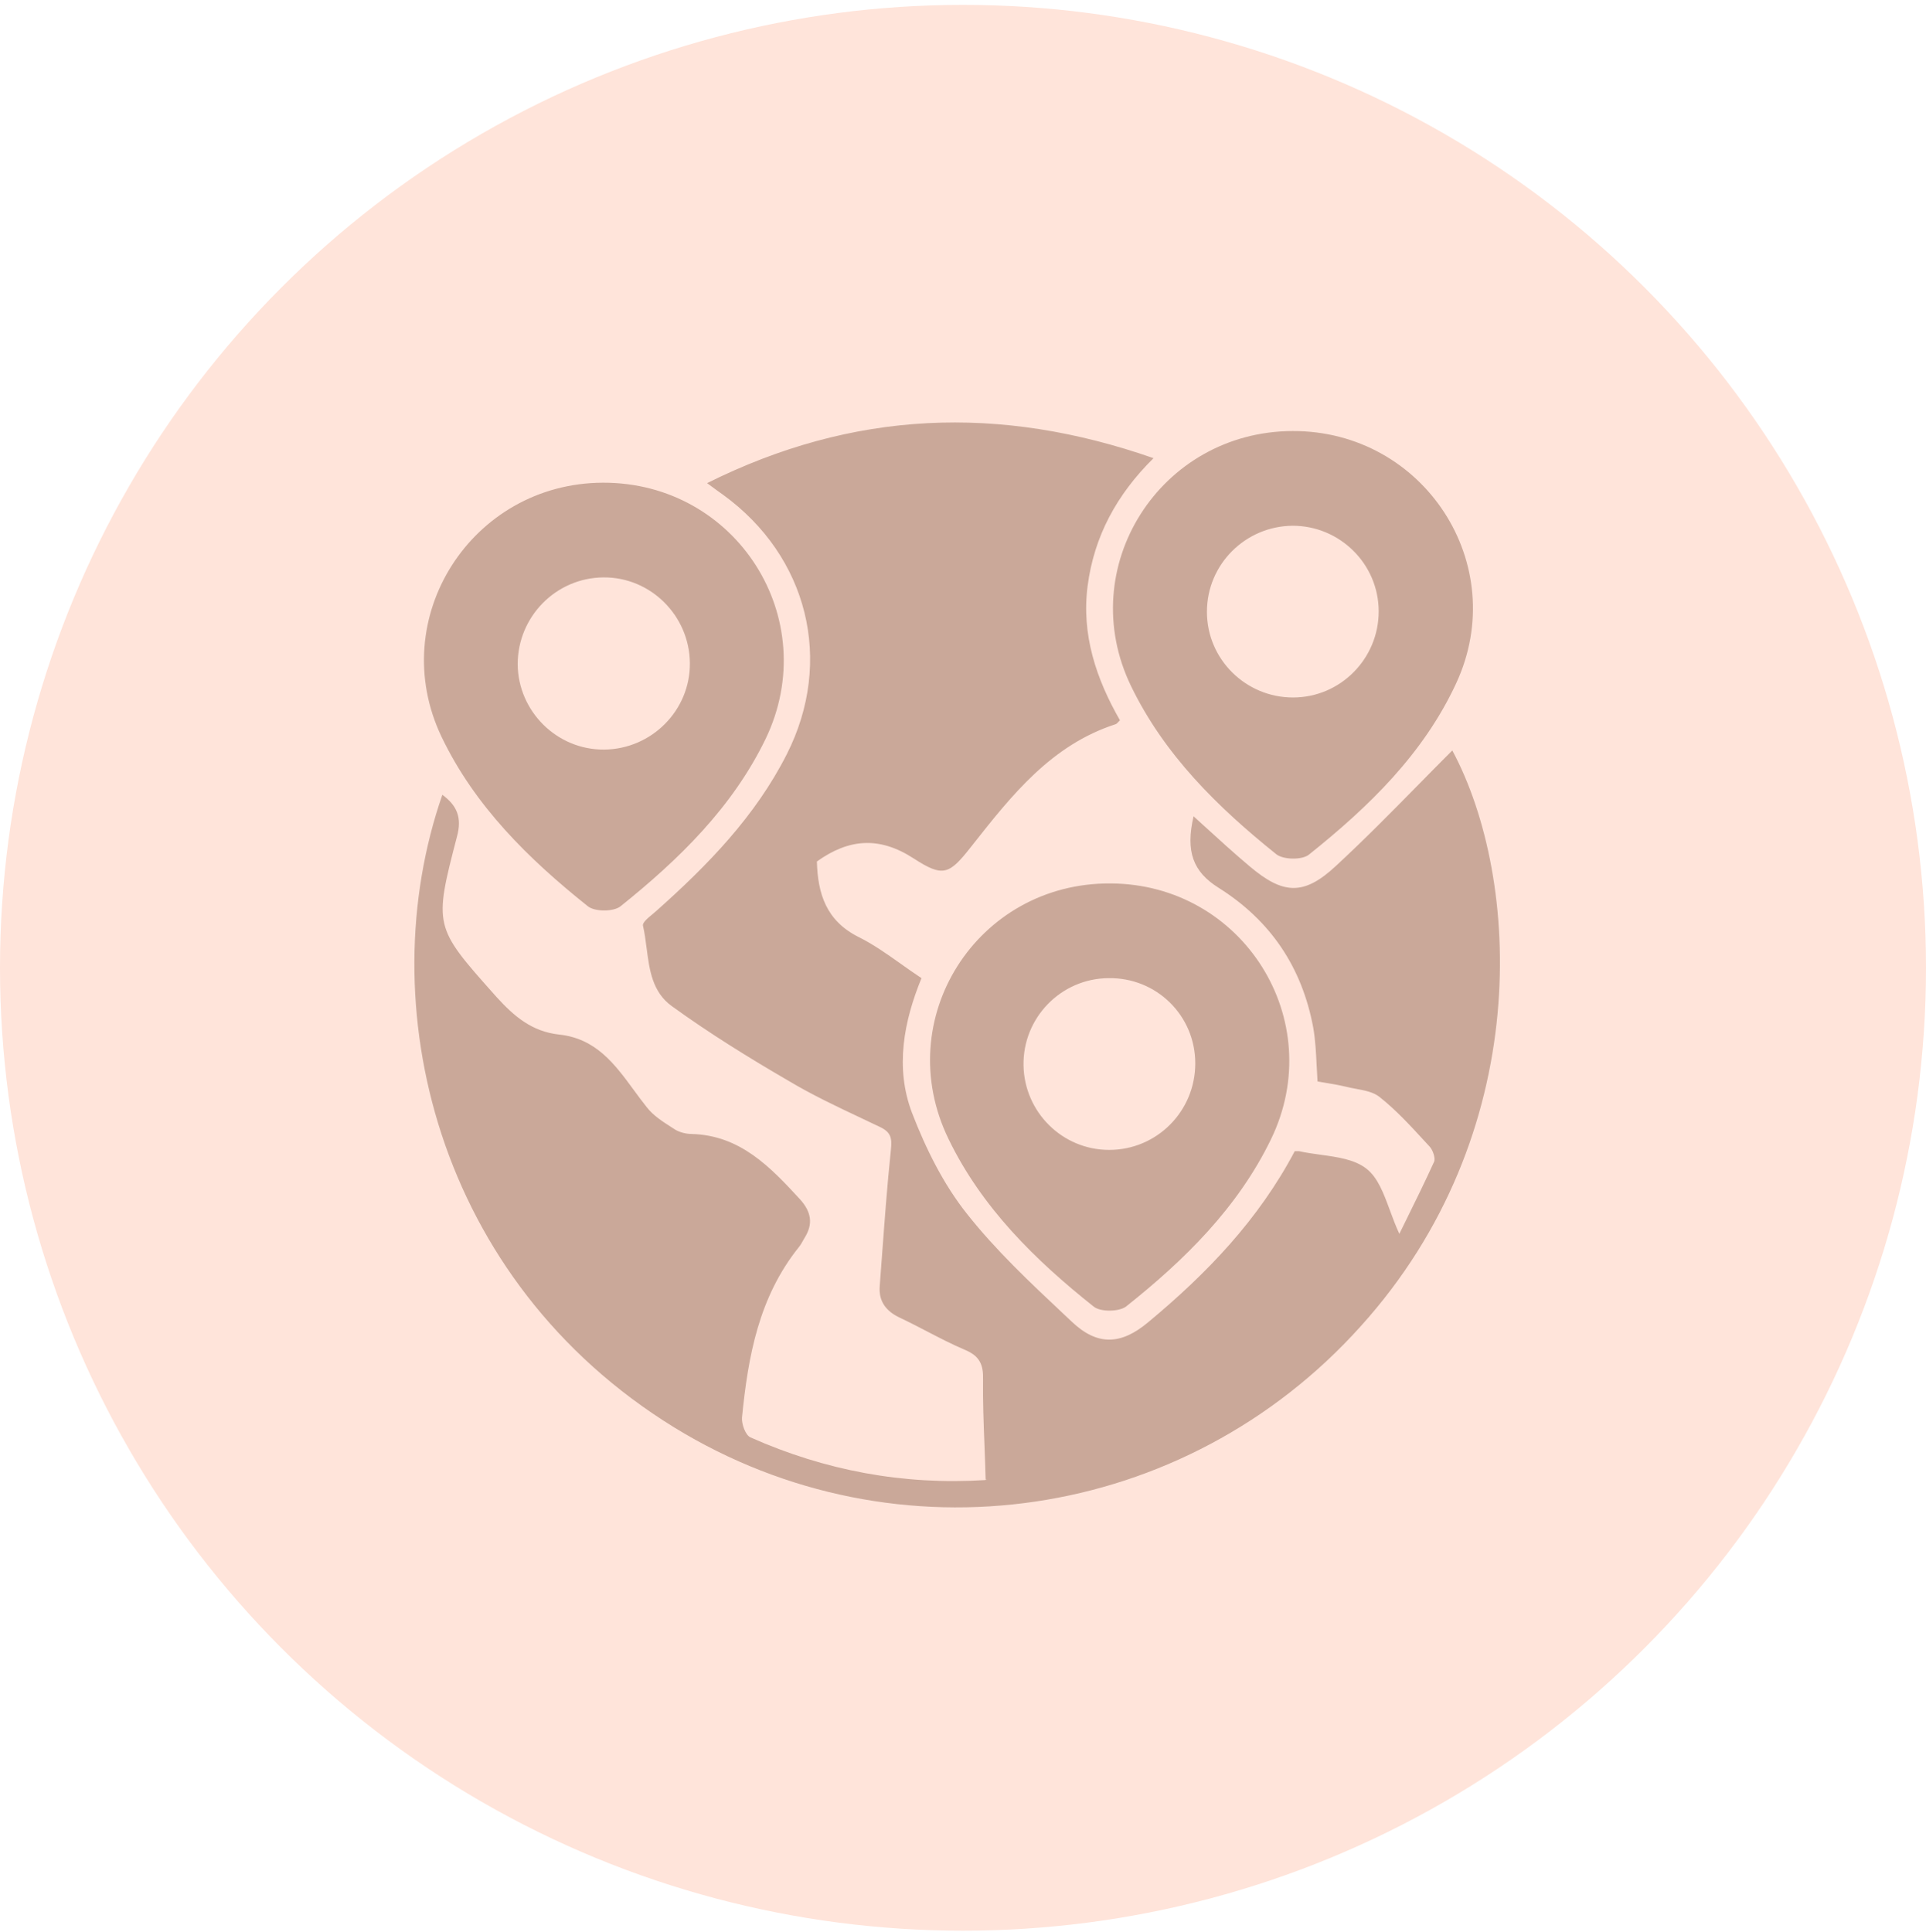 <svg width="300" height="301" viewBox="0 0 300 301" fill="none" xmlns="http://www.w3.org/2000/svg">
    <circle cx="150" cy="150.759" r="150" fill="#FFE4DA"></circle>
    <path fill-rule="evenodd" clip-rule="evenodd" d="M221.028 122.145C222.763 120.38 224.489 118.626 226.214 116.901C236.943 136.883 239.022 176.647 211.932 206.62C184.573 237.063 139.781 243.702 105.046 222.378C67.898 199.513 57.571 156.396 68.903 123.808C71.183 125.484 71.988 127.361 71.183 130.312C67.539 144.294 67.627 144.393 77.013 154.942L77.352 155.323C80.102 158.341 82.851 160.688 87.075 161.157C92.822 161.759 95.755 165.756 98.717 169.794L98.717 169.794C99.384 170.703 100.052 171.615 100.755 172.489C101.745 173.771 103.192 174.699 104.566 175.58L104.566 175.58C104.773 175.713 104.978 175.845 105.18 175.976C105.851 176.379 106.857 176.647 107.728 176.647C115.306 176.848 119.999 181.81 124.626 186.839C126.37 188.784 126.705 190.661 125.297 192.874C125.241 192.972 125.185 193.073 125.128 193.174C124.914 193.561 124.69 193.964 124.425 194.282C118.189 202.061 116.512 211.314 115.574 220.836C115.507 221.842 116.11 223.585 116.915 223.92C128.515 229.084 140.719 231.364 153.46 230.559C153.594 230.559 153.795 230.291 153.527 230.492C153.481 228.643 153.41 226.827 153.341 225.031C153.209 221.616 153.081 218.275 153.124 214.935C153.192 212.588 152.588 211.247 150.375 210.308C148.331 209.443 146.356 208.417 144.382 207.392L144.381 207.391C142.989 206.668 141.597 205.945 140.183 205.279C138.037 204.273 136.83 202.731 137.031 200.317C137.148 198.791 137.261 197.259 137.374 195.723C137.784 190.173 138.197 184.576 138.775 179.061C138.976 177.183 138.708 176.312 136.964 175.507C136.047 175.068 135.128 174.633 134.208 174.199C130.356 172.38 126.51 170.565 122.883 168.399C116.647 164.778 110.478 160.956 104.644 156.731C101.603 154.538 101.156 151.085 100.714 147.667C100.561 146.487 100.409 145.311 100.151 144.192C100.049 143.731 100.885 143.036 101.645 142.404C101.879 142.209 102.107 142.02 102.297 141.845C110.276 134.737 117.652 127.16 122.547 117.504C129.923 102.953 125.833 86.659 112.623 77.07C111.953 76.601 111.215 76.064 110.142 75.26C132.874 63.928 155.673 62.989 179.678 71.371C173.911 77.07 170.425 83.575 169.419 91.219C168.413 98.863 170.76 105.77 174.448 112.207C174.353 112.301 174.275 112.385 174.206 112.458C174.032 112.645 173.922 112.762 173.777 112.811C163.741 116.067 157.591 123.871 151.411 131.714L151.247 131.921C147.827 136.28 146.888 136.682 142.329 133.732C136.964 130.245 132.203 130.647 127.241 134.201C127.375 139.163 128.649 143.455 133.813 146.003C136.07 147.131 138.175 148.624 140.333 150.155C141.38 150.898 142.44 151.65 143.536 152.373C140.786 159.078 139.378 166.32 142.06 173.361C144.206 178.927 146.955 184.492 150.643 189.119C155.126 194.784 160.417 199.756 165.713 204.731C166.121 205.115 166.53 205.499 166.938 205.883C170.961 209.705 174.649 209.504 178.874 205.95C187.993 198.373 196.04 189.991 201.672 179.329H202.343C203.417 179.568 204.551 179.724 205.682 179.88C208.363 180.249 211.031 180.616 212.87 182.078C214.621 183.46 215.517 185.887 216.494 188.532C216.939 189.737 217.4 190.987 217.967 192.204C218.271 191.583 218.573 190.971 218.871 190.366C220.476 187.11 221.984 184.048 223.398 180.938C223.599 180.402 223.197 179.195 222.727 178.658C222.427 178.334 222.127 178.007 221.826 177.68C219.64 175.302 217.416 172.884 214.882 170.88C213.926 170.115 212.56 169.861 211.198 169.609C210.651 169.507 210.104 169.405 209.585 169.271C208.529 169.019 207.472 168.843 206.36 168.658C205.989 168.596 205.612 168.533 205.226 168.466C205.167 167.62 205.125 166.78 205.084 165.947L205.084 165.946L205.084 165.946C204.985 163.941 204.887 161.979 204.556 160.084C202.812 150.697 197.917 143.388 189.803 138.291C185.847 135.81 184.64 132.659 185.914 127.16C186.437 127.636 186.956 128.109 187.471 128.579L187.473 128.581L187.474 128.581C189.868 130.766 192.205 132.898 194.631 134.939C199.862 139.364 203.08 139.565 208.109 134.872C212.57 130.744 216.828 126.414 221.028 122.145ZM170.356 203.536C161.237 196.294 152.922 188.114 147.759 177.452C138.639 158.744 152.185 137.487 172.972 137.621C193.557 137.688 206.968 158.878 197.983 177.452C192.82 188.114 184.505 196.294 175.386 203.536C174.313 204.341 171.429 204.408 170.356 203.536ZM172.77 179.128C180.213 179.128 186.181 173.093 186.181 165.65C186.181 158.207 180.146 152.239 172.636 152.373C165.26 152.44 159.292 158.542 159.426 165.985C159.561 173.227 165.461 179.128 172.77 179.128ZM176.191 106.91C181.355 117.572 189.669 125.752 198.789 133.061C199.862 133.933 202.812 134 203.885 133.128C213.206 125.685 221.722 117.438 226.818 106.441C235.401 87.933 221.789 67.079 201.337 67.146C180.684 67.213 167.206 88.403 176.191 106.91ZM201.337 81.898C208.713 81.898 214.748 87.866 214.748 95.242C214.748 102.618 208.78 108.653 201.404 108.653C194.028 108.653 187.993 102.685 187.993 95.309C187.993 87.933 193.961 81.966 201.337 81.898ZM96.662 141.175C95.589 142.047 92.639 142.047 91.566 141.175C82.312 133.799 73.93 125.551 68.767 114.755C59.983 96.315 73.461 75.26 93.913 75.193C114.7 75.126 128.245 96.382 119.26 115.091C114.096 125.752 105.782 133.866 96.662 141.175ZM107.458 103.289C107.391 95.913 101.356 89.878 93.98 89.945C86.604 90.012 80.636 96.047 80.636 103.49C80.703 110.799 86.738 116.834 94.114 116.767C101.49 116.7 107.525 110.665 107.458 103.289Z" fill="#CAA899"></path>
</svg>